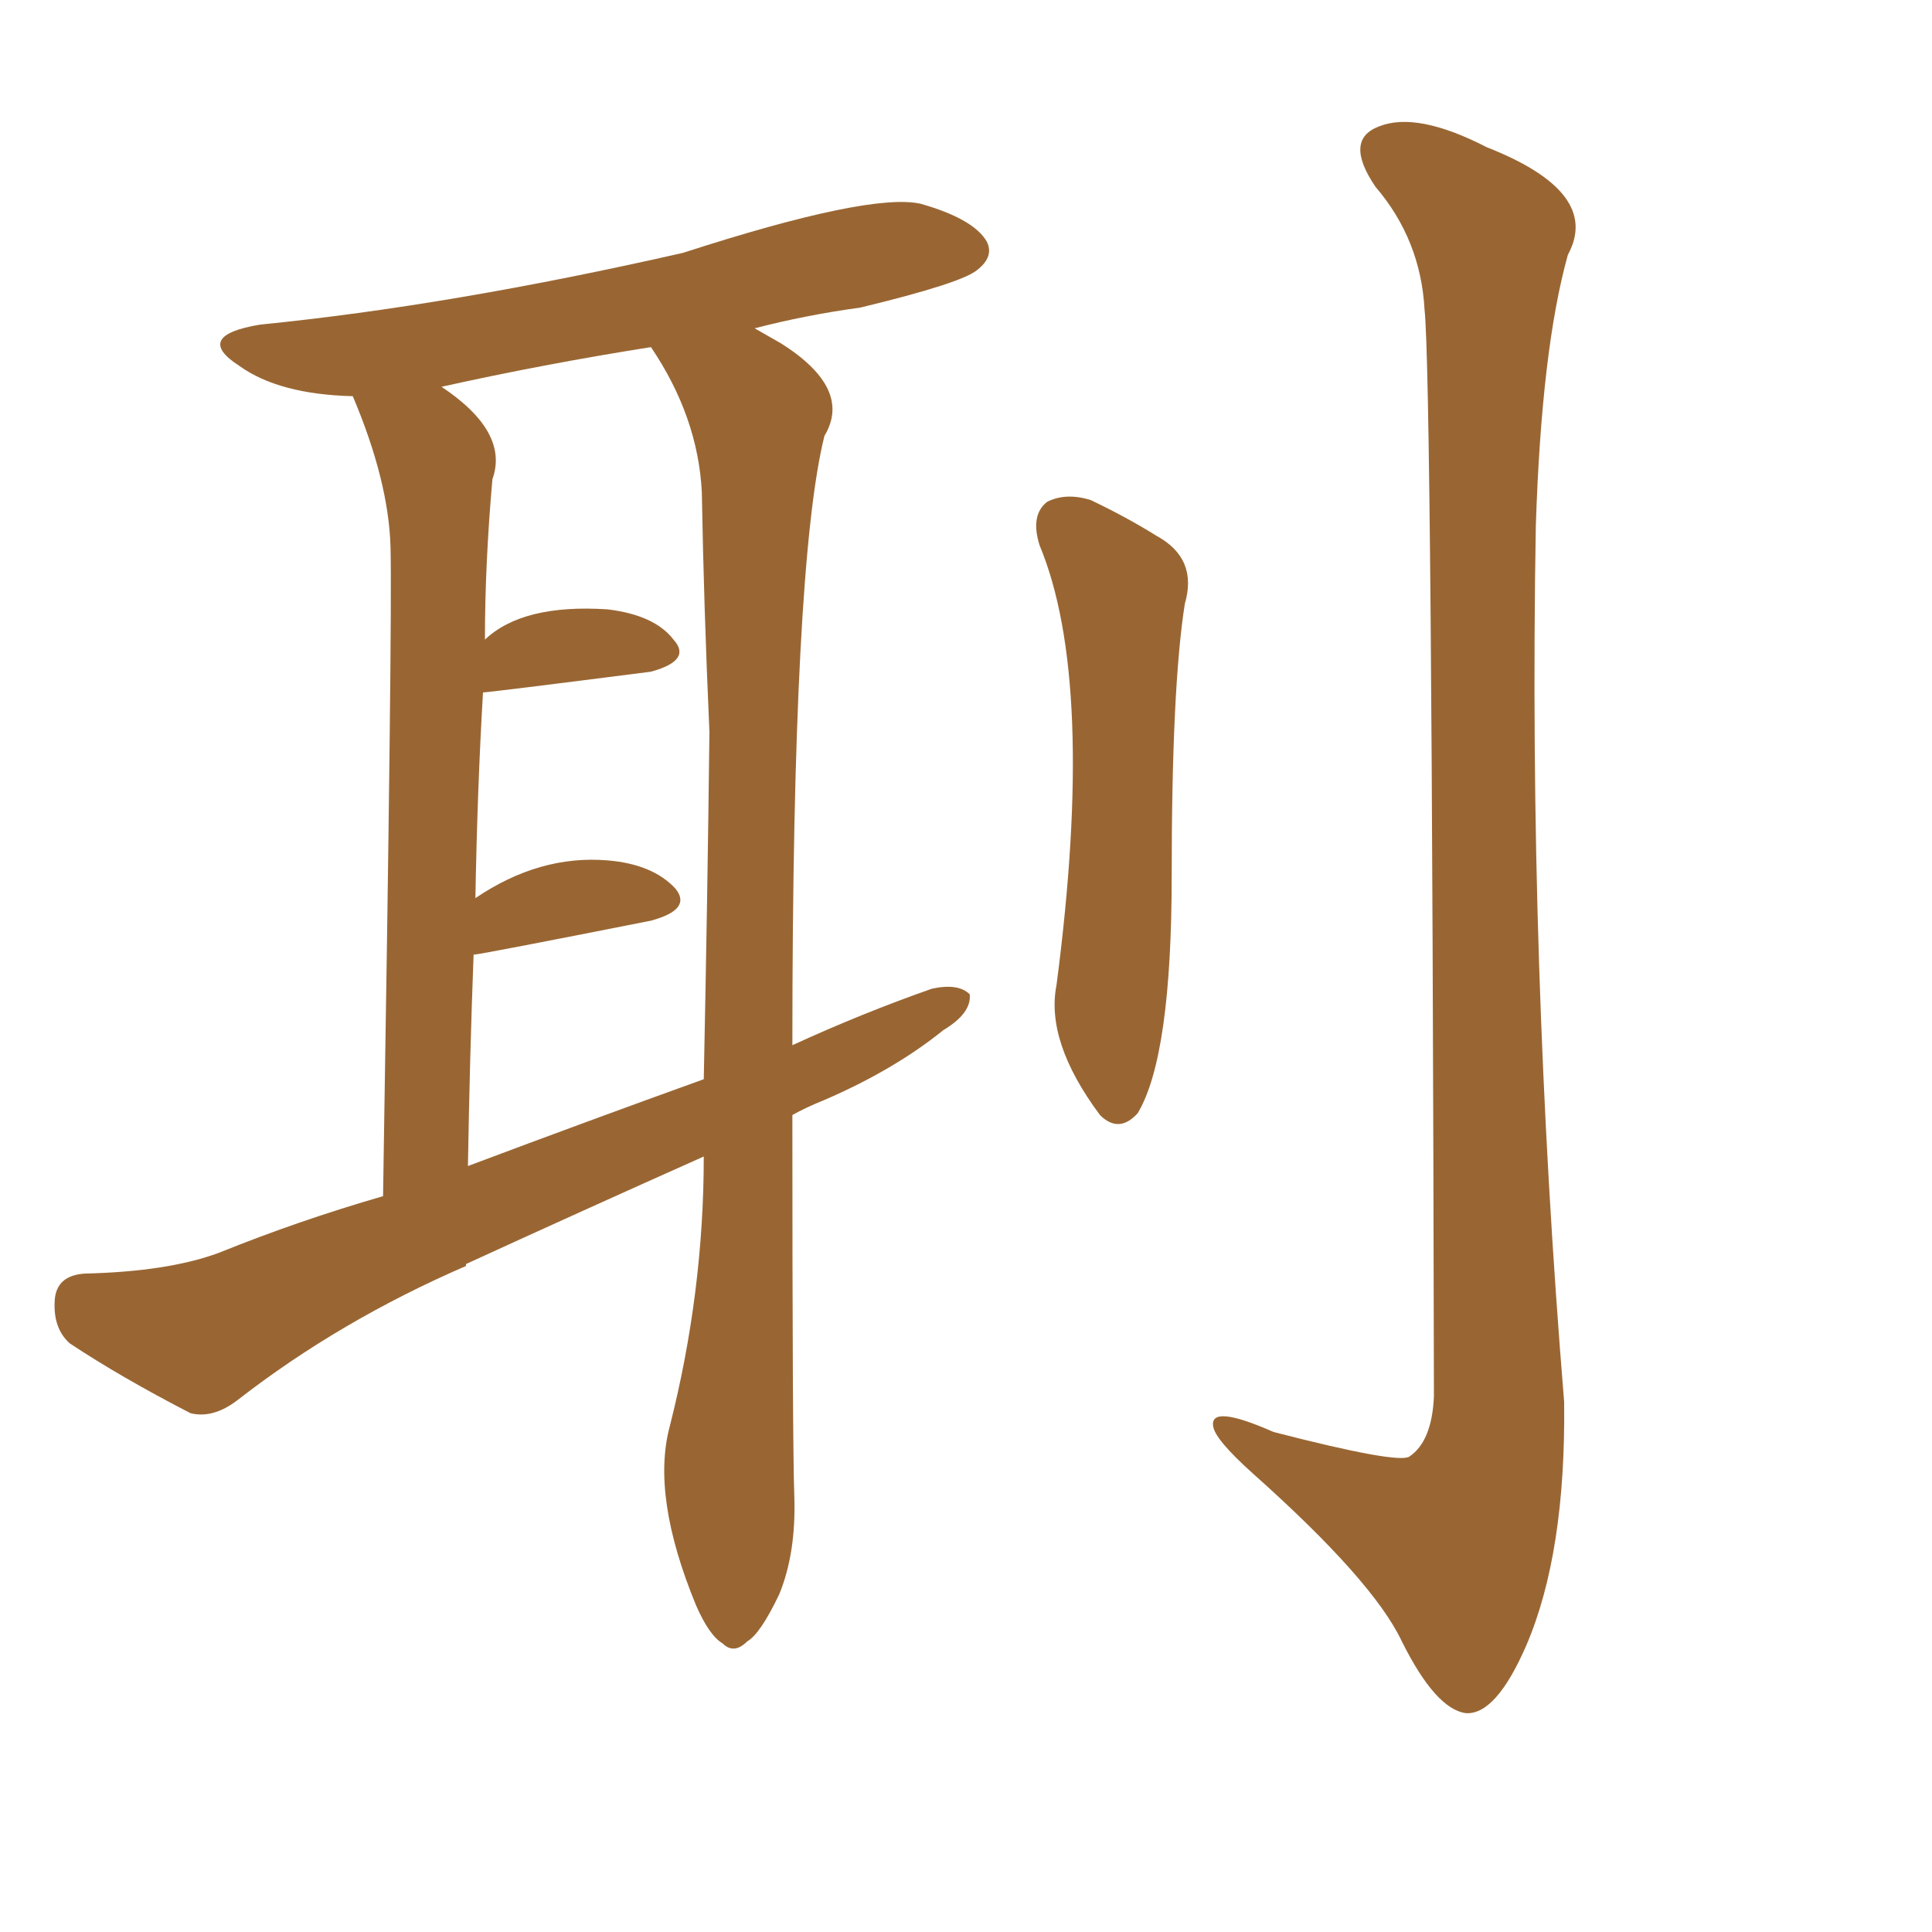 <svg xmlns="http://www.w3.org/2000/svg" xmlns:xlink="http://www.w3.org/1999/xlink" width="150" height="150"><path fill="#996633" padding="10" d="M36.18 98.14L36.18 98.14Q36.18 98.14 36.18 98.29L36.18 98.29Q26.37 102.54 18.46 108.69L18.46 108.69Q16.55 110.16 14.79 109.72L14.79 109.72Q9.38 106.93 5.42 104.30L5.42 104.30Q4.10 103.13 4.25 100.93L4.25 100.93Q4.39 99.02 6.59 98.88L6.59 98.88Q13.04 98.73 16.99 97.27L16.99 97.27Q23.14 94.78 29.74 92.87L29.74 92.87Q30.47 47.90 30.32 42.48L30.32 42.48Q30.18 37.35 27.39 30.76L27.39 30.76Q21.68 30.62 18.60 28.42L18.60 28.42Q14.94 26.07 20.21 25.20L20.21 25.20Q35.01 23.73 53.03 19.63L53.03 19.63Q67.53 14.94 71.48 15.82L71.48 15.82Q75.59 16.99 76.61 18.75L76.61 18.75Q77.20 19.92 75.88 20.95L75.88 20.95Q74.71 21.97 66.80 23.88L66.80 23.88Q62.55 24.46 58.59 25.49L58.59 25.49Q59.62 26.07 60.64 26.66L60.64 26.66Q66.21 30.18 64.01 33.84L64.01 33.84Q61.52 43.80 61.52 81.15L61.52 81.15Q66.94 78.66 72.36 76.76L72.36 76.76Q74.41 76.32 75.29 77.20L75.29 77.20Q75.44 78.66 73.24 79.98L73.24 79.98Q69.43 83.06 64.01 85.40L64.01 85.40Q62.55 85.99 61.52 86.57L61.52 86.57Q61.52 112.06 61.67 116.16L61.67 116.16Q61.82 120.56 60.50 123.78L60.50 123.78Q59.03 126.86 58.01 127.44L58.01 127.44Q56.98 128.47 56.10 127.59L56.10 127.59Q55.08 127.00 54.05 124.66L54.05 124.66Q50.54 116.16 52.00 110.74L52.00 110.74Q54.64 100.34 54.64 89.79L54.64 89.79Q45.12 94.04 36.18 98.14ZM36.33 90.53L36.33 90.53Q45.70 87.01 54.64 83.79L54.64 83.79Q54.93 69.73 55.08 56.84L55.08 56.84Q54.64 47.02 54.49 38.23L54.49 38.23Q54.20 32.37 50.54 26.95L50.54 26.95Q42.19 28.27 34.28 30.03L34.28 30.03Q39.55 33.54 38.23 37.21L38.23 37.21Q37.65 43.80 37.65 49.66L37.65 49.66Q40.58 46.88 47.17 47.31L47.17 47.31Q50.83 47.75 52.29 49.66L52.29 49.66Q53.76 51.27 50.54 52.15L50.54 52.15Q37.94 53.76 37.50 53.76L37.50 53.76Q37.06 61.23 36.91 69.73L36.91 69.73Q41.89 66.36 47.17 66.80L47.17 66.80Q50.68 67.09 52.44 68.99L52.44 68.99Q53.76 70.61 50.54 71.48L50.54 71.48Q37.21 74.12 36.77 74.12L36.77 74.12Q36.47 82.03 36.33 90.53ZM80.71 42.33L80.71 42.33Q79.98 39.99 81.30 38.96L81.30 38.96Q82.76 38.23 84.67 38.82L84.67 38.82Q87.45 40.14 89.79 41.60L89.79 41.60Q93.02 43.36 91.99 46.88L91.99 46.88Q90.97 53.32 90.97 67.97L90.97 67.97Q90.97 82.03 88.33 86.43L88.33 86.43Q86.87 88.04 85.40 86.57L85.40 86.57Q81.15 80.86 82.03 76.46L82.03 76.46Q85.11 52.88 80.71 42.33ZM110.60 24.02L110.60 24.02L110.60 24.02Q110.30 18.60 106.79 14.50L106.79 14.50Q104.30 10.84 107.08 9.81L107.08 9.81Q110.01 8.64 115.43 11.43L115.43 11.43Q124.37 14.94 121.73 19.78L121.73 19.78Q119.68 27.10 119.24 40.87L119.24 40.87Q118.65 74.85 121.44 108.84L121.44 108.84Q121.58 120.56 118.51 127.73L118.51 127.73Q116.16 133.15 113.82 133.01L113.82 133.01Q111.47 132.71 108.84 127.44L108.84 127.44Q106.64 122.75 97.27 114.40L97.27 114.40Q94.34 111.77 94.19 110.74L94.19 110.74Q93.90 108.98 98.88 111.18L98.88 111.18Q108.54 113.67 109.42 113.09L109.42 113.09Q111.18 111.91 111.33 108.40L111.33 108.40Q111.18 29.30 110.60 24.02Z"/></svg>